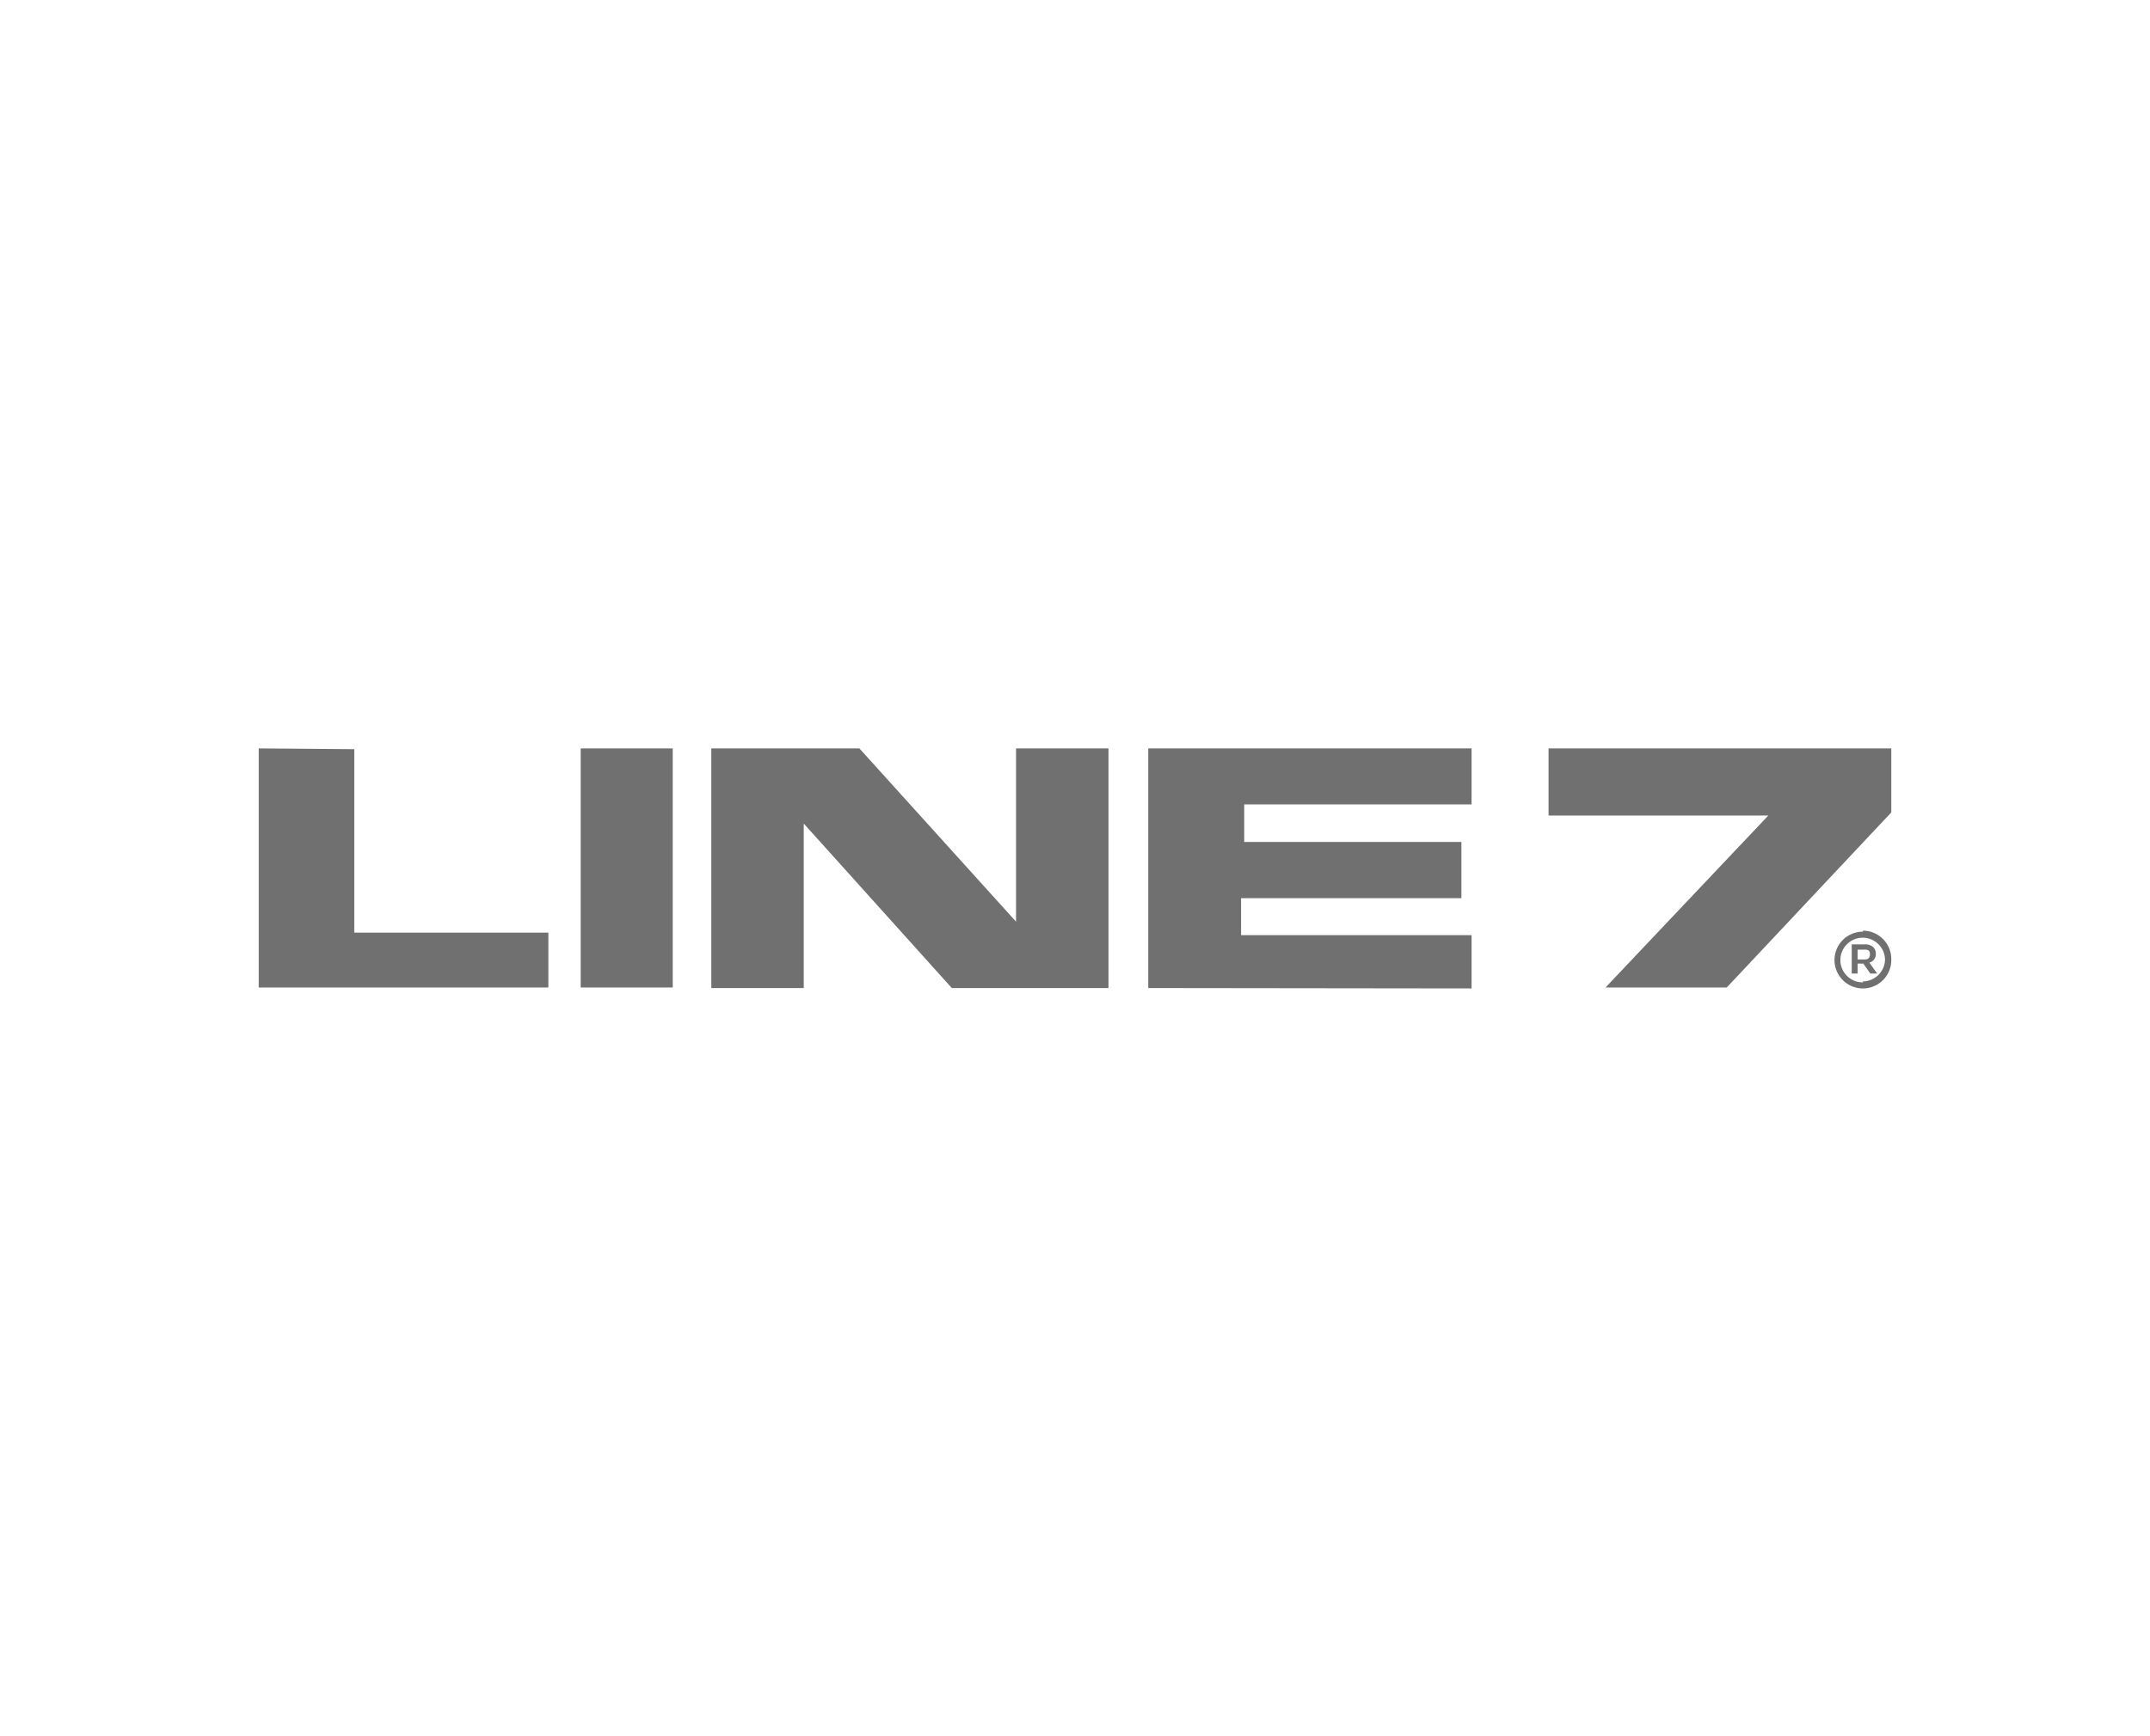 <svg id="Layer_1" data-name="Layer 1" xmlns="http://www.w3.org/2000/svg" viewBox="0 0 109.78 88.67"><defs><style>.cls-1{fill:#717070;}</style></defs><path class="cls-1" d="M58.63,50.46V38.22H75.14v2.86H63.53V43H74.62v2.87H63.37v1.89H75.14v2.72Zm-22.31,0V38.22h7.56l8,8.85V38.22H56.6V50.46h-8l-7.56-8.4v8.4ZM29.65,38.22h4.7V50.43h-4.7Zm-16.44,0V50.43H28v-2.8H18.09V38.26Z"/><polygon class="cls-1" points="79.07 38.22 79.07 41.65 90.29 41.65 81.98 50.43 88.17 50.43 96.57 41.49 96.57 38.22 79.07 38.22"/><path class="cls-1" d="M95.78,48.71a.48.48,0,0,0-.12-.33.6.6,0,0,0-.44-.15h-.67v1.49h.3v-.51h.29l.36.51h.35l-.4-.56A.44.44,0,0,0,95.78,48.71ZM95.2,49h-.35V48.5h.35c.13,0,.28,0,.28.22S95.38,49,95.2,49Zm-.08-1.42A1.45,1.45,0,1,0,96.57,49,1.45,1.45,0,0,0,95.12,47.53Zm0,2.59A1.14,1.14,0,1,1,96.25,49,1.14,1.14,0,0,1,95.12,50.12Z"/></svg>